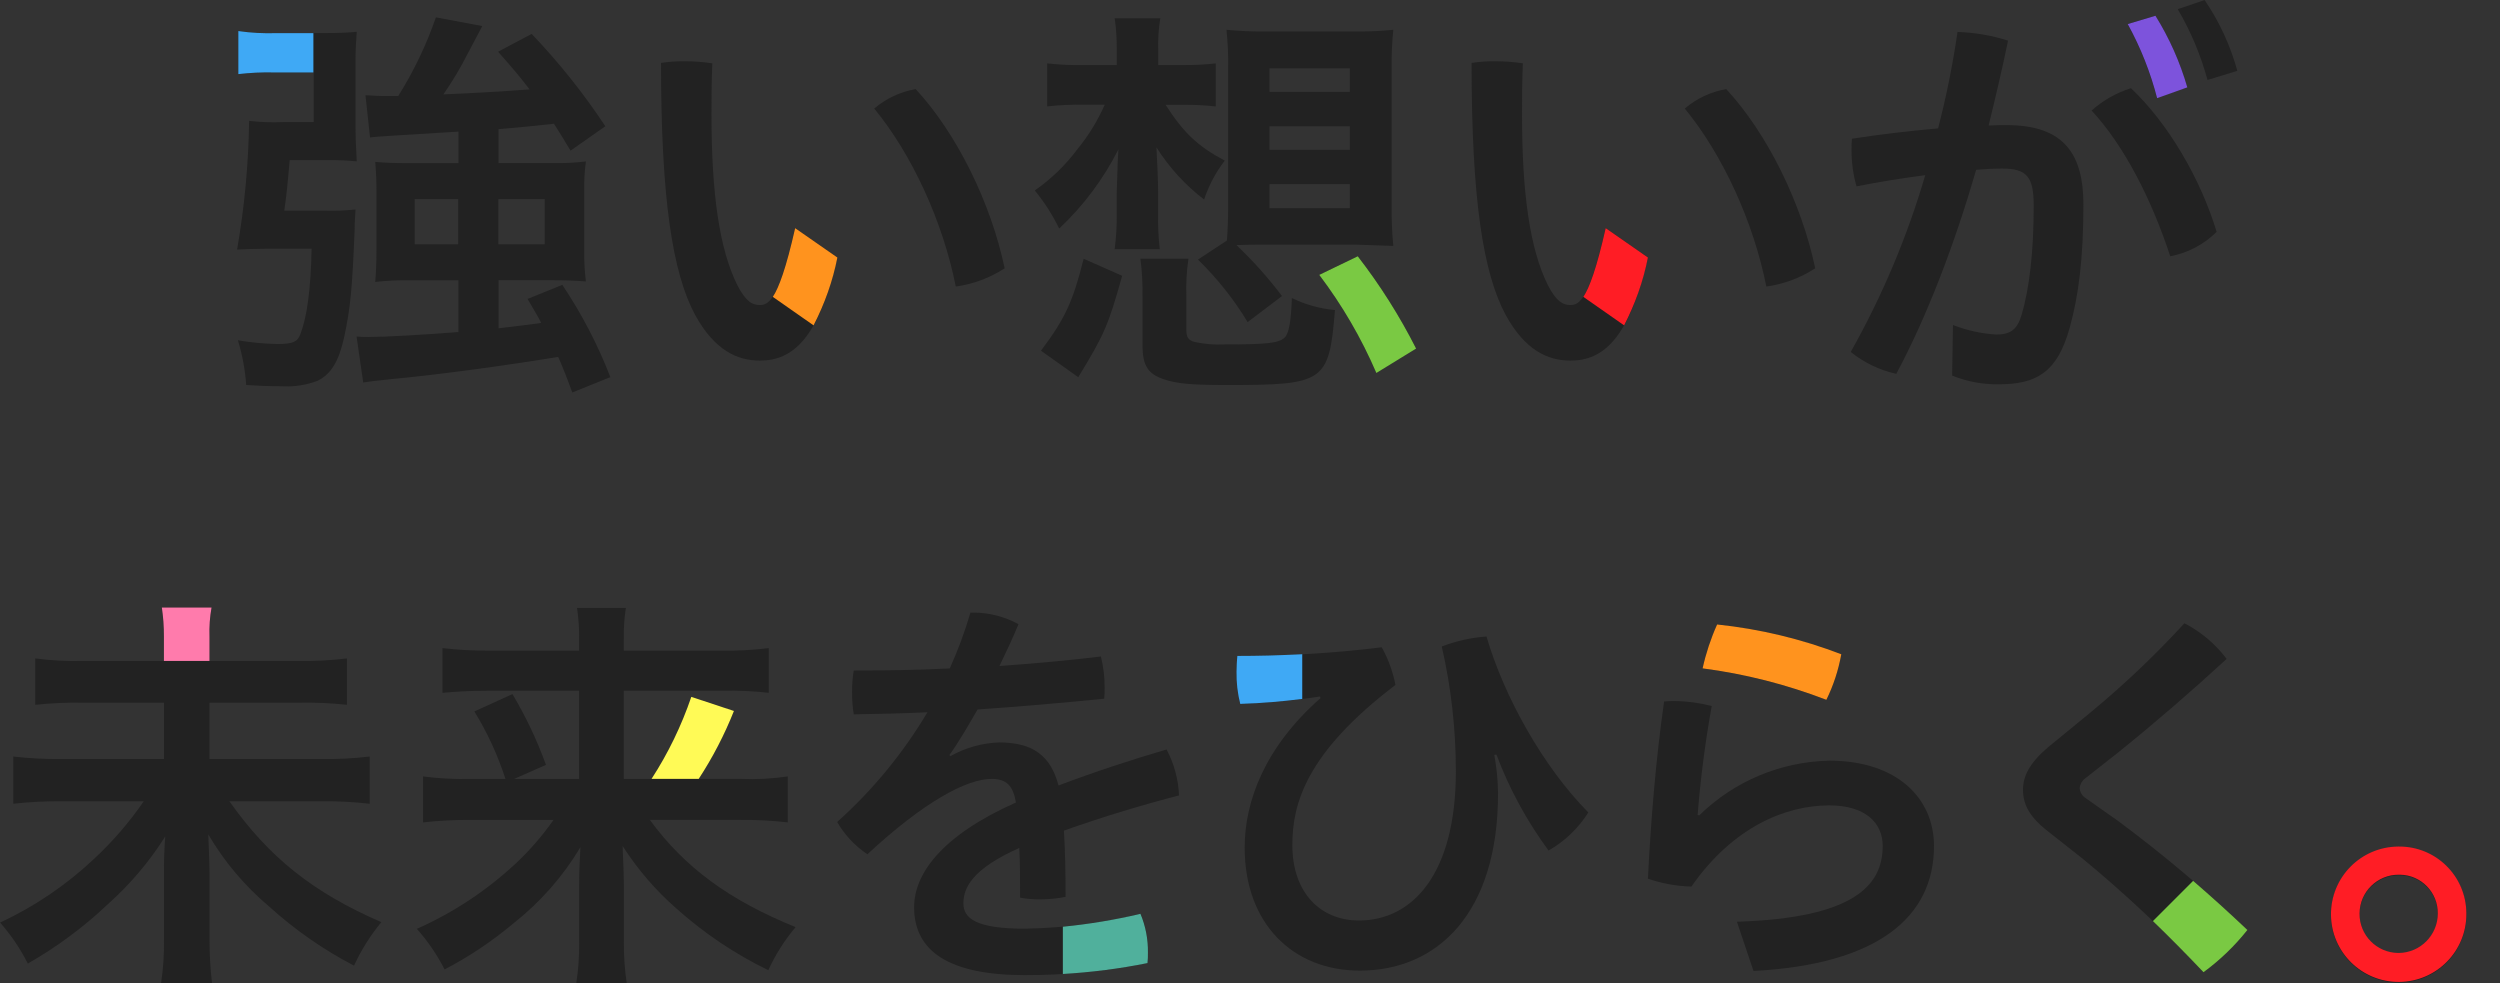 <svg xmlns="http://www.w3.org/2000/svg" width="422" height="166" xmlns:xlink="http://www.w3.org/1999/xlink" viewBox="0 0 422 166">
    <rect x="0" y="0" width="422" height="166" fill="#333333" stroke="none"/>
    <defs>
        <clipPath id="a">
            <rect y="97" width="422" height="69" style="fill:none;stroke-width:0px"/>
        </clipPath>
        <clipPath id="b">
            <rect width="416.32" height="166" style="fill:none;stroke-width:0px"/>
        </clipPath>
        <clipPath id="c">
            <rect x="38" width="341" height="69" style="fill:none;stroke-width:0px"/>
        </clipPath>
        <clipPath id="d">
            <rect x="38" width="416.32" height="166" style="fill:none;stroke-width:0px"/>
        </clipPath>
    </defs>
    <g style="clip-path:url(#a)">
        <g style="clip-path:url(#b)">
            <path d="m17.19,35.57c1.61.03,3.22-.04,4.82-.21-.07,1.4-.14,1.89-.14,3.28-.42,10.27-.7,13.14-1.75,18.17-.91,4.19-2.24,6.36-4.54,7.48-1.94.73-4.01,1.04-6.08.91-2.03,0-3.91-.07-5.94-.21-.18-2.56-.65-5.09-1.4-7.55,2.22.38,4.46.59,6.71.63,2.52,0,3.35-.35,3.84-1.68,1.12-2.94,1.75-7.55,1.89-14.4h-7.83c-1.89,0-3.14.07-4.75.14,1.25-7.18,1.93-14.44,2.03-21.73,1.88.22,3.77.29,5.66.21h5.24v-8.39h-6.71c-2.01-.05-4.02.05-6.01.28v-7.27c2.13.31,4.28.42,6.43.35h8.32c2.24,0,3.7-.07,5.24-.21-.14,1.82-.21,3.14-.21,5.24v10.27c0,2.03.07,4.12.21,6.36-1.6-.16-3.21-.23-4.82-.21h-6.5q-.49,5.8-.91,8.53h7.2Zm22.15-13.35c-9.08.56-14.05.84-14.88.98l-.77-7.13c1.12.07,2.1.14,3.57.14h1.96c2.62-4.17,4.75-8.62,6.36-13.28l7.83,1.47q-.77,1.47-2.51,4.75c-1.19,2.35-2.55,4.61-4.05,6.78,5.1-.21,9.92-.49,14.54-.84-1.61-2.1-2.59-3.28-5.31-6.36l5.66-3.01c4.6,4.81,8.77,10.03,12.44,15.59l-5.87,4.12c-1.4-2.31-1.89-3.15-2.8-4.54-3.77.42-6.08.63-9.36.91v5.73h9.3c1.82.03,3.64-.06,5.45-.28-.21,1.6-.31,3.21-.28,4.82v10.2c-.03,1.75.07,3.5.28,5.24-1.75-.14-3.63-.21-5.66-.21h-9.08v8.11q3.77-.42,7.2-.9c-.63-1.26-1.19-2.1-2.31-4.05l5.87-2.38c3.27,4.88,5.99,10.1,8.11,15.58l-6.43,2.59c-1.12-3.08-1.61-4.26-2.38-6.01-8.39,1.4-20.13,3.01-28.3,3.77-3.21.35-3.35.35-4.61.56l-1.12-7.76c.84.07,1.33.07,2.03.07,2.8,0,9.09-.35,15.16-.84v-8.73h-8.17c-1.96-.03-3.92.06-5.87.28.14-1.68.21-3.35.21-5.38v-9.78c0-1.82-.07-3.49-.21-5.1,1.68.14,3.07.21,5.73.21h8.32v-5.31Zm-7.34,19.01h7.34v-7.62h-7.34v7.62Zm14.12,0h7.83v-7.62h-7.83v7.62Z" style="fill:#222;stroke-width:0px"/>
            <path d="m103.35,43.47c-3.14,13.7-7.55,17.4-13.07,17.4-3.84,0-7.69-1.75-10.97-7.76-3.77-7.06-5.73-19.43-5.73-42.49,1.34-.2,2.7-.3,4.05-.28,1.54,0,3.09.12,4.61.35-.14,3.28-.14,6.29-.14,8.66,0,13.35,1.33,22.64,4.33,28.72,1.47,2.87,2.58,3.42,3.84,3.42,1.54,0,3.21-.98,5.94-13l7.13,4.97Zm13.21-28.44c6.99,7.55,12.72,19.29,15.03,30.26-2.49,1.62-5.3,2.67-8.25,3.08-2.17-10.9-7.34-22.22-13.77-30.05,2-1.7,4.41-2.83,6.99-3.28" style="fill:#222;stroke-width:0px"/>
            <path d="m158.75,17.68c3,4.68,5.38,6.99,9.99,9.43-1.52,1.98-2.7,4.2-3.49,6.57-3.18-2.44-5.9-5.42-8.04-8.8.14,2.86.28,5.66.28,7.41v3.77c-.04,2.01.05,4.01.28,6.01h-7.62c.26-1.97.38-3.95.35-5.94v-3.64q.07-2.73.14-4.19,0-.7.14-3.07c-2.53,5-5.91,9.52-9.99,13.35-1.12-2.3-2.5-4.46-4.12-6.43,2.79-1.94,5.24-4.33,7.27-7.06,1.84-2.26,3.36-4.75,4.54-7.41h-3.49c-2.08-.04-4.15.05-6.22.28v-7.26c2.09.23,4.19.33,6.29.28h5.45v-2.66c.01-1.75-.1-3.51-.35-5.24h7.7c-.3,1.8-.41,3.63-.35,5.45v2.45h4.12c1.87.02,3.74-.07,5.59-.28v7.27c-1.81-.2-3.63-.29-5.45-.28h-3.01Zm-21.03,41.51c4.05-5.38,5.38-8.25,7.2-15.51l6.5,2.87c-2.31,8.32-3.01,9.92-7.41,17.12l-6.29-4.47Zm24.53-3.57c0,1.33.35,1.82,1.4,2.1,1.63.36,3.3.5,4.96.42,7.27,0,9.29-.21,10.27-1.19.7-.7,1.05-2.79,1.19-6.64,2.28,1.11,4.74,1.79,7.27,2.03-.98,12.16-1.75,12.65-18.17,12.65-6.08,0-8.46-.21-10.76-.98-2.65-.91-3.56-2.31-3.56-5.8v-8.04c.05-2.17-.07-4.35-.35-6.5h8.11c-.32,2.15-.43,4.33-.35,6.5v5.45Zm6.85-15.02c.14-1.82.21-3.56.21-5.8V11.39c.04-2.12-.06-4.25-.28-6.36,2.21.21,4.42.31,6.64.28h14.95c2.19.03,4.39-.06,6.57-.28-.22,2.11-.31,4.24-.28,6.36v23.48c-.03,2.22.07,4.43.28,6.64l-6.22-.21h-15.72c-1.68,0-2.87,0-4.54.07,2.8,2.65,5.37,5.53,7.69,8.6l-5.8,4.4c-2.33-3.86-5.15-7.41-8.39-10.55l4.89-3.22Zm7.2-25.09h13.55v-3.98h-13.56v3.98Zm0,9.78h13.55v-3.98h-13.56v3.98Zm0,9.85h13.55v-4.06h-13.56v4.06Zm18.03,27.81c-2.53-5.89-5.77-11.45-9.64-16.56l6.5-3.14c3.77,4.87,7.07,10.09,9.85,15.58l-6.71,4.12Z" style="fill:#222;stroke-width:0px"/>
            <path d="m240.17,43.47c-3.15,13.7-7.55,17.4-13.07,17.4-3.84,0-7.69-1.75-10.97-7.76-3.77-7.06-5.73-19.43-5.73-42.49,1.34-.2,2.7-.3,4.05-.28,1.54,0,3.09.12,4.61.35-.14,3.28-.14,6.29-.14,8.66,0,13.35,1.33,22.64,4.33,28.72,1.47,2.87,2.59,3.42,3.84,3.42,1.54,0,3.21-.98,5.94-13l7.13,4.97Zm13.21-28.44c6.99,7.55,12.72,19.29,15.03,30.26-2.49,1.62-5.3,2.67-8.25,3.08-2.17-10.9-7.34-22.22-13.77-30.05,1.99-1.7,4.41-2.83,6.99-3.28" style="fill:#222;stroke-width:0px"/>
            <path d="m291.66,54.86c2.33.91,4.78,1.45,7.27,1.61,2.38,0,3.56-.77,4.33-3.35,1.26-4.33,2.03-10.41,2.03-18.38,0-4.89-1.12-6.29-5.38-6.29-1.19,0-2.66.07-4.33.21-3.63,12.51-8.25,24.67-13.49,34.45-2.81-.63-5.44-1.89-7.69-3.7,5.32-9.43,9.54-19.45,12.58-29.84-3.77.49-7.76,1.12-11.6,1.89-.58-2.02-.86-4.12-.84-6.22-.01-.61.01-1.21.07-1.82,4.89-.77,9.92-1.33,14.54-1.75,1.39-5.36,2.48-10.8,3.28-16.28,2.9.1,5.76.59,8.53,1.47-.98,4.75-2.1,9.5-3.28,14.33,1.12-.07,2.17-.07,3.07-.07,9.71,0,12.93,4.96,12.93,13.42,0,9.16-.84,15.51-2.31,20.76-2.1,7.62-5.66,9.57-12.02,9.57-2.68.04-5.34-.46-7.83-1.47l.14-8.52Zm30.05-39.97c6.22,5.87,11.74,15.23,14.46,24.25-2.14,2.12-4.87,3.56-7.83,4.12-3.14-9.57-7.76-18.66-13.28-24.6,1.92-1.71,4.18-3,6.64-3.77m4.12-12.23c2.34,3.76,4.15,7.83,5.38,12.09l-5.1,1.82c-1.12-4.36-2.79-8.56-4.96-12.51l4.68-1.4Zm8.32-2.65c2.49,3.65,4.36,7.69,5.52,11.95l-5.03,1.54c-1.14-4.19-2.83-8.21-5.03-11.95l4.54-1.54Z" style="fill:#222;stroke-width:0px"/>
            <path d="m50.24,111.56c2.78.06,5.56-.08,8.32-.42v7.83c-2.74-.3-5.49-.41-8.25-.35h-14.95v9.5h18.73c2.78.05,5.56-.09,8.32-.42v7.97c-2.76-.31-5.54-.45-8.32-.42h-15.37c6.71,9.51,14.19,15.44,25.65,20.41-1.85,2.24-3.4,4.7-4.61,7.34-5.16-2.68-9.95-6.02-14.26-9.92-4.12-3.46-7.62-7.59-10.34-12.23.14,3.91.21,5.03.21,6.36v11.32c-.01,2.48.13,4.95.42,7.41h-8.6c.37-2.43.53-4.88.49-7.34v-11.04c0-2.24,0-3.21.21-6.36-2.67,4.23-5.91,8.06-9.64,11.39-4.1,3.89-8.65,7.26-13.55,10.06-1.26-2.5-2.83-4.82-4.68-6.92,5.8-2.7,11.13-6.31,15.79-10.69,3.17-2.94,6.01-6.22,8.46-9.79h-13.91c-2.71-.02-5.41.12-8.11.42v-7.97c2.69.31,5.4.45,8.11.42h17.33v-9.5h-13.49c-2.75-.06-5.51.06-8.25.35v-7.83c2.71.36,5.44.5,8.18.42h13.56v-4.12c0-1.64-.11-3.27-.35-4.89h8.39c-.29,1.61-.41,3.25-.35,4.89v4.12h14.88Z" style="fill:#222;stroke-width:0px"/>
            <path d="m79.52,138.4c-2.71-.02-5.41.12-8.11.42v-7.76c2.66.35,5.35.49,8.04.42h5.87c-1.29-3.99-3.05-7.82-5.25-11.39l6.43-2.93c2.26,3.79,4.16,7.8,5.66,11.95l-5.38,2.38h10.97v-14.89h-15.44c-3.14,0-5.24.14-7.62.35v-7.55c2.64.31,5.31.45,7.97.42h15.09v-1.96c.03-1.75-.08-3.51-.35-5.24h8.25c-.28,1.76-.39,3.53-.35,5.31v1.89h16.35c2.71.06,5.42-.08,8.11-.42v7.55c-2.55-.29-5.12-.41-7.69-.35h-16.77v14.88h4.68c2.79-4.32,5.05-8.97,6.71-13.84l7.2,2.38c-1.59,4.01-3.58,7.85-5.94,11.46h7.13c2.64.11,5.29-.03,7.9-.42v7.76c-2.71-.31-5.44-.45-8.18-.42h-15.1c5.87,8.04,13.42,13.56,24.6,18.1-1.86,2.2-3.41,4.65-4.61,7.27-5.63-2.73-10.85-6.24-15.51-10.41-3.51-3.07-6.57-6.63-9.08-10.55.14,3.7.21,5.1.21,6.5v9.71c-.02,2.34.14,4.68.49,6.99h-8.53c.36-2.31.52-4.65.49-6.99v-9.64c0-2.1.07-3.42.21-6.36-2.95,4.94-6.79,9.3-11.32,12.86-3.57,3-7.46,5.61-11.6,7.76-1.27-2.47-2.84-4.77-4.68-6.85,6.17-2.74,11.84-6.5,16.77-11.11,2.34-2.2,4.44-4.64,6.29-7.27h-13.91Z" style="fill:#222;stroke-width:0px"/>
            <path d="m160.44,127.63c2.5-1.41,5.31-2.2,8.18-2.31,5.73,0,8.73,2.24,10.06,7.27,6.08-2.31,12.51-4.4,18.24-6.08,1.27,2.4,1.99,5.05,2.1,7.76-5.73,1.47-12.79,3.57-19.43,5.94.21,3.49.28,7.13.28,11.18-1.4.28-2.83.42-4.26.42-1.15.02-2.29-.08-3.42-.28,0-3.29,0-5.87-.14-8.39-7.83,3.49-9.43,6.64-9.43,9.36,0,2.59,2.31,4.26,10.34,4.26,6.6-.11,13.16-.95,19.57-2.51.87,2.08,1.3,4.32,1.26,6.57.01.58-.01,1.17-.07,1.75-6.83,1.37-13.79,2.05-20.76,2.03-12.79,0-18.66-4.05-18.66-11.46,0-5.52,4.47-12.02,17.19-17.68-.49-2.87-1.61-3.98-4.12-3.98-4.19,0-11.39,3.84-20.96,12.72-2.09-1.41-3.84-3.27-5.1-5.45,5.99-5.36,11.13-11.61,15.24-18.52-4.33.21-8.46.28-12.44.35-.2-1.22-.29-2.46-.28-3.7-.02-1.24.08-2.48.28-3.7,5.24,0,10.69-.07,16.21-.35,1.38-3.06,2.55-6.21,3.49-9.43h.42c2.69,0,5.33.67,7.69,1.96-.98,2.38-2.1,4.75-3.21,7.06,5.73-.42,11.46-.91,17.12-1.61.43,1.74.64,3.52.63,5.31.01.61-.01,1.21-.07,1.82-6.99.7-14.26,1.33-21.38,1.82-1.61,2.79-3.14,5.45-4.75,7.69l.21.2Z" style="fill:#222;stroke-width:0px"/>
            <path d="m222.83,117.57c-4.47.69-8.97,1.11-13.49,1.26-.44-1.78-.66-3.61-.63-5.45,0-.98.07-1.89.14-2.65,8.15.02,16.3-.47,24.39-1.47,1.1,1.98,1.88,4.13,2.31,6.36-15.16,11.53-17.4,20.13-17.4,27.04,0,7.97,4.68,12.72,11.25,12.72,9.01,0,16.35-7.83,16.35-25.16,0-7.1-.79-14.18-2.38-21.1,2.42-.92,4.96-1.49,7.55-1.68,3,10.27,9.64,22.08,17.19,29.7-1.67,2.66-3.98,4.87-6.71,6.43-3.67-4.97-6.63-10.43-8.81-16.21l-.35.07c.39,2.14.61,4.32.63,6.5,0,20.27-10.27,29.91-23.34,29.91-11.25,0-19.43-7.9-19.43-20.76,0-7.76,3.35-16.91,12.79-25.23l-.07-.28Z" style="fill:#222;stroke-width:0px"/>
            <path d="m293.2,155.59c19.78-.63,24.6-6.15,24.6-12.79,0-3.91-2.93-6.85-9.02-6.85-7.27,0-16.21,3.56-23.27,13.7-2.5-.06-4.98-.51-7.34-1.33.49-9.85,1.33-20.06,2.73-29.91.6-.06,1.21-.08,1.82-.07,2.1.02,4.19.31,6.22.84-1.1,6.08-1.89,12.22-2.38,18.38l.28.07c5.87-5.76,13.72-9.05,21.94-9.23,11.46,0,17.68,6.36,17.68,14.4,0,12.02-9.5,19.99-30.47,21.1l-2.8-8.32Zm17.61-45.14c-.48,2.67-1.32,5.25-2.52,7.69-6.73-2.59-13.74-4.38-20.89-5.31.56-2.55,1.38-5.03,2.45-7.41,7.18.75,14.23,2.44,20.96,5.03" style="fill:#222;stroke-width:0px"/>
            <path d="m353.08,120.09c5.55-4.6,10.78-9.57,15.65-14.88,2.8,1.44,5.23,3.5,7.13,6.01-6.01,5.52-11.81,10.55-18.31,15.79l-5.59,4.4c-.52.38-.85.97-.91,1.61.04.68.4,1.31.98,1.68l5.45,3.84c7.67,5.69,14.98,11.85,21.87,18.45-2.13,2.7-4.63,5.1-7.41,7.13-6.33-6.79-13.1-13.16-20.26-19.07l-6.29-4.96c-2.52-2.03-3.91-4.05-3.91-6.78,0-2.24,1.05-4.47,4.26-7.2l7.33-6.01Z" style="fill:#222;stroke-width:0px"/>
            <path d="m416.32,154.33c.06,6.31-5.01,11.47-11.32,11.53-6.31.06-11.47-5.01-11.53-11.32-.06-6.31,5.01-11.47,11.32-11.53.05,0,.09,0,.14,0,6.24-.05,11.34,4.97,11.39,11.21,0,.04,0,.08,0,.11m-18.03,0c-.03,3.64,2.9,6.61,6.54,6.64.03,0,.06,0,.1,0,3.63-.05,6.55-3,6.57-6.64.05-3.58-2.8-6.52-6.38-6.57-.06,0-.13,0-.19,0-3.63-.03-6.6,2.88-6.64,6.52,0,.02,0,.04,0,.05" style="fill:#222;stroke-width:0px"/>
            <path d="m14.9,12.23v-6.64h-6.24c-2.15.07-4.3-.04-6.43-.35v7.27c1.99-.23,4-.33,6.01-.28h6.66Z" style="fill:#3fa9f5;stroke-width:0px"/>
            <path d="m103.35,43.47l-7.13-4.96c-1.53,6.77-2.74,10.04-3.77,11.6l6.88,4.81c1.87-3.61,3.23-7.46,4.02-11.45" style="fill:#ff931e;stroke-width:0px"/>
            <path d="m240.17,43.47l-7.13-4.96c-1.53,6.77-2.74,10.04-3.77,11.6l6.88,4.81c1.87-3.61,3.23-7.46,4.02-11.45" style="fill:#ff1d25;stroke-width:0px"/>
            <path d="m194.33,62.96c-2.53-5.89-5.77-11.45-9.64-16.56l6.5-3.14c3.77,4.87,7.07,10.09,9.85,15.58l-6.71,4.12Z" style="fill:#7ac943;stroke-width:0px"/>
            <path d="m325.84,2.66c2.34,3.76,4.15,7.83,5.38,12.09l-5.1,1.82c-1.12-4.36-2.79-8.56-4.96-12.51l4.68-1.4Z" style="fill:#7d53dc;stroke-width:0px"/>
            <path d="m35.36,111.56v-4.12c-.06-1.64.06-3.28.35-4.89h-8.39c.24,1.62.36,3.25.35,4.89v4.12h7.69Z" style="fill:#ff7bac;stroke-width:0px"/>
            <path d="m109.98,131.47h7.97c2.36-3.61,4.35-7.45,5.94-11.46l-7.2-2.38c-1.66,4.87-3.91,9.52-6.71,13.84" style="fill:#fffa56;stroke-width:0px"/>
            <path d="m179.41,156.44v7.97c4.8-.28,9.58-.89,14.29-1.84.06-.58.08-1.16.07-1.75.04-2.25-.39-4.49-1.26-6.57-4.31,1.02-8.69,1.75-13.11,2.18" style="fill:#50b09c;stroke-width:0px"/>
            <path d="m219.82,117.98v-7.55c-3.82.2-7.57.29-10.96.29-.07.77-.14,1.68-.14,2.65-.03,1.84.18,3.67.63,5.45,3.69-.11,7.14-.42,10.47-.84" style="fill:#3fa9f5;stroke-width:0px"/>
            <path d="m310.81,110.44c-.48,2.67-1.32,5.25-2.52,7.69-6.73-2.59-13.74-4.38-20.89-5.31.56-2.55,1.38-5.03,2.45-7.41,7.18.75,14.23,2.44,20.96,5.03" style="fill:#ff931e;stroke-width:0px"/>
            <path d="m416.32,154.22c.06,6.31-5.01,11.47-11.32,11.53-6.31.06-11.47-5.01-11.53-11.32-.06-6.31,5.01-11.47,11.32-11.53.05,0,.09,0,.14,0,6.24-.05,11.34,4.97,11.39,11.21,0,.04,0,.08,0,.11m-18.03,0c-.03,3.64,2.9,6.61,6.54,6.64.03,0,.06,0,.1,0,3.63-.05,6.55-3,6.57-6.64.05-3.58-2.8-6.52-6.38-6.57-.06,0-.13,0-.19,0-3.63-.03-6.6,2.88-6.64,6.52,0,.02,0,.04,0,.05" style="fill:#ff1d25;stroke-width:0px"/>
            <path d="m371.95,164.11c2.78-2.03,5.27-4.43,7.41-7.13-3.05-2.9-6.13-5.68-9.16-8.29l-6.79,6.79c2.8,2.7,5.65,5.58,8.54,8.63" style="fill:#7ac943;stroke-width:0px"/>
        </g>
    </g>
    <g style="clip-path:url(#c)">
        <g style="clip-path:url(#d)">
            <path d="m55.19,35.57c1.61.03,3.22-.04,4.82-.21-.07,1.4-.14,1.89-.14,3.28-.42,10.27-.7,13.14-1.75,18.17-.91,4.19-2.24,6.36-4.54,7.48-1.94.73-4.01,1.04-6.08.91-2.03,0-3.91-.07-5.94-.21-.18-2.56-.65-5.09-1.4-7.55,2.22.38,4.46.59,6.71.63,2.52,0,3.35-.35,3.84-1.68,1.12-2.94,1.75-7.55,1.89-14.4h-7.83c-1.89,0-3.14.07-4.75.14,1.25-7.18,1.93-14.44,2.03-21.73,1.88.22,3.77.29,5.66.21h5.24v-8.39h-6.71c-2.01-.05-4.02.05-6.01.28v-7.27c2.13.31,4.28.42,6.43.35h8.32c2.24,0,3.7-.07,5.24-.21-.14,1.82-.21,3.14-.21,5.24v10.27c0,2.03.07,4.12.21,6.36-1.6-.16-3.21-.23-4.82-.21h-6.5q-.49,5.8-.91,8.53h7.2Zm22.15-13.35c-9.08.56-14.05.84-14.88.98l-.77-7.13c1.12.07,2.1.14,3.57.14h1.96c2.62-4.17,4.75-8.62,6.36-13.28l7.83,1.47q-.77,1.47-2.51,4.75c-1.19,2.35-2.55,4.61-4.05,6.78,5.1-.21,9.92-.49,14.54-.84-1.61-2.1-2.59-3.28-5.31-6.36l5.66-3.01c4.6,4.81,8.77,10.03,12.44,15.59l-5.87,4.12c-1.4-2.31-1.89-3.15-2.8-4.54-3.77.42-6.08.63-9.36.91v5.73h9.3c1.82.03,3.64-.06,5.45-.28-.21,1.6-.31,3.21-.28,4.82v10.2c-.03,1.75.07,3.5.28,5.24-1.75-.14-3.63-.21-5.66-.21h-9.08v8.11q3.77-.42,7.2-.9c-.63-1.26-1.19-2.1-2.31-4.05l5.87-2.38c3.27,4.88,5.99,10.1,8.11,15.58l-6.43,2.59c-1.12-3.08-1.61-4.26-2.38-6.01-8.39,1.4-20.13,3.01-28.3,3.77-3.21.35-3.35.35-4.61.56l-1.12-7.76c.84.07,1.33.07,2.03.07,2.8,0,9.09-.35,15.16-.84v-8.73h-8.17c-1.96-.03-3.92.06-5.87.28.14-1.68.21-3.35.21-5.38v-9.78c0-1.82-.07-3.49-.21-5.1,1.68.14,3.07.21,5.73.21h8.32v-5.31Zm-7.34,19.01h7.34v-7.62h-7.34v7.62Zm14.12,0h7.83v-7.62h-7.83v7.62Z" style="fill:#222;stroke-width:0px"/>
            <path d="m141.35,43.47c-3.14,13.7-7.55,17.4-13.07,17.4-3.84,0-7.69-1.75-10.97-7.76-3.77-7.06-5.73-19.43-5.73-42.49,1.34-.2,2.7-.3,4.05-.28,1.54,0,3.09.12,4.61.35-.14,3.28-.14,6.29-.14,8.66,0,13.35,1.33,22.64,4.33,28.72,1.47,2.87,2.58,3.42,3.84,3.42,1.54,0,3.21-.98,5.94-13l7.13,4.97Zm13.21-28.44c6.99,7.55,12.72,19.29,15.03,30.26-2.49,1.62-5.3,2.67-8.25,3.08-2.17-10.9-7.34-22.22-13.77-30.05,2-1.7,4.41-2.83,6.99-3.28" style="fill:#222;stroke-width:0px"/>
            <path d="m196.75,17.68c3,4.68,5.38,6.99,9.99,9.43-1.52,1.98-2.7,4.2-3.49,6.57-3.18-2.44-5.9-5.42-8.04-8.8.14,2.86.28,5.66.28,7.41v3.77c-.04,2.01.05,4.01.28,6.01h-7.62c.26-1.97.38-3.95.35-5.94v-3.64q.07-2.73.14-4.19,0-.7.14-3.07c-2.53,5-5.91,9.52-9.99,13.35-1.12-2.3-2.5-4.46-4.12-6.43,2.79-1.94,5.24-4.33,7.27-7.06,1.84-2.26,3.36-4.75,4.54-7.41h-3.49c-2.08-.04-4.15.05-6.22.28v-7.26c2.09.23,4.19.33,6.29.28h5.45v-2.66c.01-1.75-.1-3.51-.35-5.24h7.7c-.3,1.8-.41,3.63-.35,5.45v2.45h4.12c1.87.02,3.74-.07,5.59-.28v7.27c-1.81-.2-3.63-.29-5.45-.28h-3.01Zm-21.03,41.51c4.05-5.38,5.38-8.25,7.2-15.51l6.5,2.87c-2.31,8.32-3.01,9.92-7.41,17.12l-6.29-4.47Zm24.53-3.57c0,1.33.35,1.82,1.4,2.1,1.63.36,3.3.5,4.96.42,7.27,0,9.29-.21,10.27-1.19.7-.7,1.05-2.79,1.19-6.64,2.28,1.11,4.74,1.79,7.27,2.03-.98,12.16-1.75,12.65-18.17,12.65-6.08,0-8.46-.21-10.76-.98-2.65-.91-3.56-2.31-3.56-5.8v-8.04c.05-2.17-.07-4.35-.35-6.5h8.11c-.32,2.15-.43,4.33-.35,6.5v5.45Zm6.85-15.02c.14-1.82.21-3.56.21-5.8V11.39c.04-2.12-.06-4.25-.28-6.36,2.21.21,4.42.31,6.64.28h14.95c2.19.03,4.39-.06,6.57-.28-.22,2.11-.31,4.24-.28,6.36v23.48c-.03,2.22.07,4.43.28,6.64l-6.22-.21h-15.72c-1.68,0-2.87,0-4.54.07,2.8,2.65,5.37,5.53,7.69,8.6l-5.8,4.4c-2.33-3.86-5.15-7.41-8.39-10.55l4.89-3.22Zm7.2-25.09h13.55v-3.98h-13.56v3.98Zm0,9.78h13.55v-3.98h-13.56v3.98Zm0,9.85h13.55v-4.06h-13.56v4.06Zm18.03,27.81c-2.53-5.89-5.77-11.45-9.64-16.56l6.5-3.14c3.77,4.87,7.07,10.09,9.85,15.58l-6.71,4.12Z" style="fill:#222;stroke-width:0px"/>
            <path d="m278.17,43.47c-3.15,13.7-7.55,17.4-13.07,17.4-3.84,0-7.69-1.75-10.97-7.76-3.77-7.06-5.73-19.43-5.73-42.49,1.34-.2,2.7-.3,4.05-.28,1.54,0,3.09.12,4.61.35-.14,3.28-.14,6.29-.14,8.66,0,13.35,1.33,22.64,4.33,28.72,1.47,2.87,2.59,3.42,3.84,3.42,1.54,0,3.21-.98,5.94-13l7.13,4.97Zm13.21-28.44c6.99,7.55,12.72,19.29,15.03,30.26-2.49,1.62-5.3,2.67-8.25,3.08-2.17-10.9-7.34-22.22-13.77-30.05,1.99-1.7,4.41-2.83,6.99-3.28" style="fill:#222;stroke-width:0px"/>
            <path d="m329.66,54.86c2.33.91,4.78,1.45,7.27,1.61,2.38,0,3.56-.77,4.33-3.35,1.26-4.33,2.03-10.41,2.03-18.38,0-4.89-1.12-6.29-5.38-6.29-1.19,0-2.66.07-4.33.21-3.63,12.51-8.25,24.67-13.49,34.45-2.81-.63-5.44-1.89-7.69-3.7,5.32-9.43,9.54-19.45,12.58-29.84-3.77.49-7.76,1.12-11.6,1.89-.58-2.02-.86-4.12-.84-6.22-.01-.61.01-1.21.07-1.82,4.89-.77,9.92-1.33,14.54-1.75,1.39-5.36,2.48-10.8,3.28-16.28,2.9.1,5.76.59,8.53,1.47-.98,4.75-2.1,9.5-3.28,14.33,1.12-.07,2.17-.07,3.07-.07,9.71,0,12.93,4.96,12.93,13.42,0,9.16-.84,15.51-2.31,20.76-2.1,7.62-5.66,9.57-12.02,9.57-2.68.04-5.34-.46-7.83-1.47l.14-8.52Zm30.05-39.97c6.22,5.87,11.74,15.23,14.46,24.25-2.14,2.12-4.87,3.56-7.83,4.12-3.14-9.57-7.76-18.66-13.28-24.6,1.92-1.71,4.18-3,6.64-3.77m4.12-12.23c2.34,3.76,4.15,7.83,5.38,12.09l-5.1,1.82c-1.12-4.36-2.79-8.56-4.96-12.51l4.68-1.4Zm8.32-2.65c2.49,3.65,4.36,7.69,5.52,11.95l-5.03,1.54c-1.14-4.19-2.83-8.21-5.03-11.95l4.54-1.54Z" style="fill:#222;stroke-width:0px"/>
            <path d="m88.24,111.56c2.78.06,5.56-.08,8.32-.42v7.83c-2.74-.3-5.49-.41-8.25-.35h-14.95v9.5h18.73c2.78.05,5.56-.09,8.32-.42v7.97c-2.76-.31-5.54-.45-8.32-.42h-15.37c6.71,9.51,14.19,15.44,25.65,20.41-1.85,2.24-3.4,4.7-4.61,7.34-5.16-2.68-9.95-6.02-14.26-9.92-4.12-3.46-7.62-7.59-10.34-12.23.14,3.91.21,5.03.21,6.36v11.32c-.01,2.48.13,4.95.42,7.41h-8.6c.37-2.43.53-4.88.49-7.34v-11.04c0-2.24,0-3.21.21-6.36-2.67,4.23-5.91,8.06-9.64,11.39-4.1,3.89-8.65,7.26-13.55,10.06-1.26-2.5-2.83-4.82-4.68-6.92,5.8-2.7,11.13-6.31,15.79-10.69,3.17-2.94,6.01-6.22,8.46-9.79h-13.91c-2.71-.02-5.41.12-8.11.42v-7.97c2.69.31,5.4.45,8.11.42h17.33v-9.5h-13.49c-2.75-.06-5.51.06-8.25.35v-7.83c2.71.36,5.44.5,8.18.42h13.56v-4.12c0-1.64-.11-3.27-.35-4.89h8.39c-.29,1.61-.41,3.25-.35,4.89v4.12h14.88Z" style="fill:#222;stroke-width:0px"/>
            <path d="m117.52,138.4c-2.71-.02-5.41.12-8.11.42v-7.76c2.66.35,5.35.49,8.04.42h5.87c-1.29-3.99-3.05-7.82-5.25-11.39l6.43-2.93c2.26,3.79,4.16,7.8,5.66,11.95l-5.38,2.38h10.97v-14.89h-15.44c-3.14,0-5.24.14-7.62.35v-7.55c2.64.31,5.31.45,7.97.42h15.09v-1.96c.03-1.75-.08-3.51-.35-5.24h8.25c-.28,1.76-.39,3.53-.35,5.31v1.89h16.35c2.71.06,5.42-.08,8.11-.42v7.55c-2.55-.29-5.12-.41-7.69-.35h-16.77v14.88h4.68c2.79-4.32,5.05-8.97,6.71-13.84l7.2,2.38c-1.59,4.01-3.58,7.85-5.94,11.46h7.13c2.64.11,5.29-.03,7.9-.42v7.76c-2.71-.31-5.44-.45-8.18-.42h-15.1c5.87,8.04,13.42,13.56,24.6,18.1-1.86,2.2-3.41,4.65-4.61,7.27-5.63-2.73-10.85-6.24-15.51-10.41-3.51-3.07-6.57-6.63-9.08-10.55.14,3.7.21,5.1.21,6.5v9.71c-.02,2.34.14,4.68.49,6.99h-8.53c.36-2.31.52-4.65.49-6.99v-9.64c0-2.1.07-3.42.21-6.36-2.95,4.94-6.79,9.3-11.32,12.86-3.57,3-7.46,5.61-11.6,7.76-1.27-2.47-2.84-4.77-4.68-6.85,6.17-2.74,11.84-6.5,16.77-11.11,2.34-2.2,4.44-4.64,6.29-7.27h-13.91Z" style="fill:#222;stroke-width:0px"/>
            <path d="m198.44,127.63c2.5-1.41,5.31-2.2,8.18-2.31,5.73,0,8.73,2.24,10.06,7.27,6.08-2.31,12.51-4.4,18.24-6.08,1.27,2.4,1.99,5.05,2.1,7.76-5.73,1.47-12.79,3.57-19.43,5.94.21,3.49.28,7.13.28,11.18-1.4.28-2.83.42-4.26.42-1.15.02-2.29-.08-3.42-.28,0-3.29,0-5.87-.14-8.39-7.83,3.49-9.43,6.64-9.43,9.36,0,2.59,2.31,4.26,10.34,4.26,6.6-.11,13.16-.95,19.57-2.51.87,2.08,1.3,4.32,1.26,6.57.01.58-.01,1.17-.07,1.75-6.83,1.37-13.79,2.05-20.76,2.03-12.79,0-18.66-4.05-18.66-11.46,0-5.52,4.47-12.02,17.19-17.68-.49-2.87-1.61-3.98-4.12-3.98-4.19,0-11.39,3.84-20.96,12.72-2.09-1.41-3.84-3.27-5.1-5.45,5.99-5.36,11.13-11.61,15.24-18.52-4.33.21-8.46.28-12.44.35-.2-1.22-.29-2.46-.28-3.7-.02-1.24.08-2.48.28-3.7,5.24,0,10.69-.07,16.21-.35,1.38-3.06,2.55-6.21,3.49-9.43h.42c2.69,0,5.33.67,7.69,1.96-.98,2.38-2.1,4.75-3.21,7.06,5.73-.42,11.46-.91,17.12-1.61.43,1.74.64,3.52.63,5.31.01.61-.01,1.21-.07,1.82-6.99.7-14.26,1.33-21.38,1.82-1.61,2.79-3.14,5.45-4.75,7.69l.21.2Z" style="fill:#222;stroke-width:0px"/>
            <path d="m260.83,117.57c-4.47.69-8.97,1.11-13.49,1.26-.44-1.78-.66-3.61-.63-5.45,0-.98.07-1.89.14-2.65,8.15.02,16.3-.47,24.39-1.47,1.1,1.98,1.88,4.13,2.31,6.36-15.16,11.53-17.4,20.13-17.4,27.04,0,7.97,4.68,12.72,11.25,12.72,9.01,0,16.35-7.83,16.35-25.16,0-7.1-.79-14.18-2.38-21.1,2.42-.92,4.96-1.49,7.55-1.68,3,10.27,9.64,22.08,17.19,29.7-1.67,2.66-3.98,4.87-6.71,6.43-3.67-4.97-6.63-10.43-8.81-16.21l-.35.07c.39,2.14.61,4.32.63,6.5,0,20.27-10.27,29.91-23.34,29.91-11.25,0-19.43-7.9-19.43-20.76,0-7.76,3.35-16.91,12.79-25.23l-.07-.28Z" style="fill:#222;stroke-width:0px"/>
            <path d="m331.2,155.59c19.78-.63,24.6-6.15,24.6-12.79,0-3.91-2.93-6.85-9.02-6.85-7.27,0-16.21,3.56-23.27,13.7-2.5-.06-4.98-.51-7.34-1.33.49-9.85,1.33-20.06,2.73-29.91.6-.06,1.21-.08,1.82-.07,2.1.02,4.19.31,6.22.84-1.1,6.08-1.89,12.22-2.38,18.38l.28.07c5.87-5.76,13.72-9.05,21.94-9.23,11.46,0,17.68,6.36,17.68,14.4,0,12.02-9.5,19.99-30.47,21.1l-2.8-8.32Zm17.61-45.14c-.48,2.67-1.32,5.25-2.52,7.69-6.73-2.59-13.74-4.38-20.89-5.31.56-2.55,1.38-5.03,2.45-7.41,7.18.75,14.23,2.44,20.96,5.03" style="fill:#222;stroke-width:0px"/>
            <path d="m391.08,120.09c5.55-4.6,10.78-9.57,15.65-14.88,2.8,1.44,5.23,3.5,7.13,6.01-6.01,5.52-11.81,10.55-18.31,15.79l-5.59,4.4c-.52.38-.85.97-.91,1.61.04.68.4,1.31.98,1.68l5.45,3.84c7.67,5.69,14.98,11.85,21.87,18.45-2.13,2.7-4.63,5.1-7.41,7.13-6.33-6.79-13.1-13.16-20.26-19.07l-6.29-4.96c-2.52-2.03-3.91-4.05-3.91-6.78,0-2.24,1.05-4.47,4.26-7.2l7.33-6.01Z" style="fill:#222;stroke-width:0px"/>
            <path d="m52.9,12.23v-6.64h-6.24c-2.15.07-4.3-.04-6.43-.35v7.27c1.99-.23,4-.33,6.01-.28h6.66Z" style="fill:#3fa9f5;stroke-width:0px"/>
            <path d="m141.35,43.47l-7.13-4.96c-1.53,6.77-2.74,10.04-3.77,11.6l6.88,4.81c1.87-3.61,3.23-7.46,4.02-11.45" style="fill:#ff931e;stroke-width:0px"/>
            <path d="m278.17,43.47l-7.13-4.96c-1.53,6.77-2.74,10.04-3.77,11.6l6.88,4.81c1.87-3.61,3.23-7.46,4.02-11.45" style="fill:#ff1d25;stroke-width:0px"/>
            <path d="m232.33,62.96c-2.53-5.89-5.77-11.45-9.64-16.56l6.5-3.14c3.77,4.87,7.07,10.09,9.85,15.58l-6.71,4.12Z" style="fill:#7ac943;stroke-width:0px"/>
            <path d="m363.84,2.66c2.34,3.76,4.15,7.83,5.38,12.09l-5.1,1.82c-1.12-4.36-2.79-8.56-4.96-12.51l4.68-1.4Z" style="fill:#7d53dc;stroke-width:0px"/>
            <path d="m73.36,111.56v-4.12c-.06-1.64.06-3.28.35-4.89h-8.39c.24,1.62.36,3.25.35,4.89v4.12h7.69Z" style="fill:#ff7bac;stroke-width:0px"/>
            <path d="m147.98,131.47h7.97c2.36-3.61,4.35-7.45,5.94-11.46l-7.2-2.38c-1.66,4.87-3.91,9.52-6.71,13.84" style="fill:#fffa56;stroke-width:0px"/>
            <path d="m217.41,156.44v7.97c4.8-.28,9.58-.89,14.29-1.84.06-.58.08-1.16.07-1.75.04-2.25-.39-4.49-1.26-6.57-4.31,1.02-8.69,1.75-13.11,2.18" style="fill:#50b09c;stroke-width:0px"/>
            <path d="m257.82,117.98v-7.55c-3.82.2-7.57.29-10.96.29-.07.77-.14,1.68-.14,2.65-.03,1.84.18,3.67.63,5.45,3.69-.11,7.14-.42,10.47-.84" style="fill:#3fa9f5;stroke-width:0px"/>
            <path d="m348.81,110.44c-.48,2.67-1.32,5.25-2.52,7.69-6.73-2.59-13.74-4.38-20.89-5.31.56-2.55,1.38-5.03,2.45-7.41,7.18.75,14.23,2.44,20.96,5.03" style="fill:#ff931e;stroke-width:0px"/>
            <path d="m409.95,164.11c2.78-2.03,5.27-4.43,7.41-7.13-3.05-2.9-6.13-5.68-9.16-8.29l-6.79,6.79c2.8,2.7,5.65,5.58,8.54,8.63" style="fill:#7ac943;stroke-width:0px"/>
        </g>
    </g>
    <rect width="422" height="166" style="fill:none;stroke-width:0px"/>
</svg>
